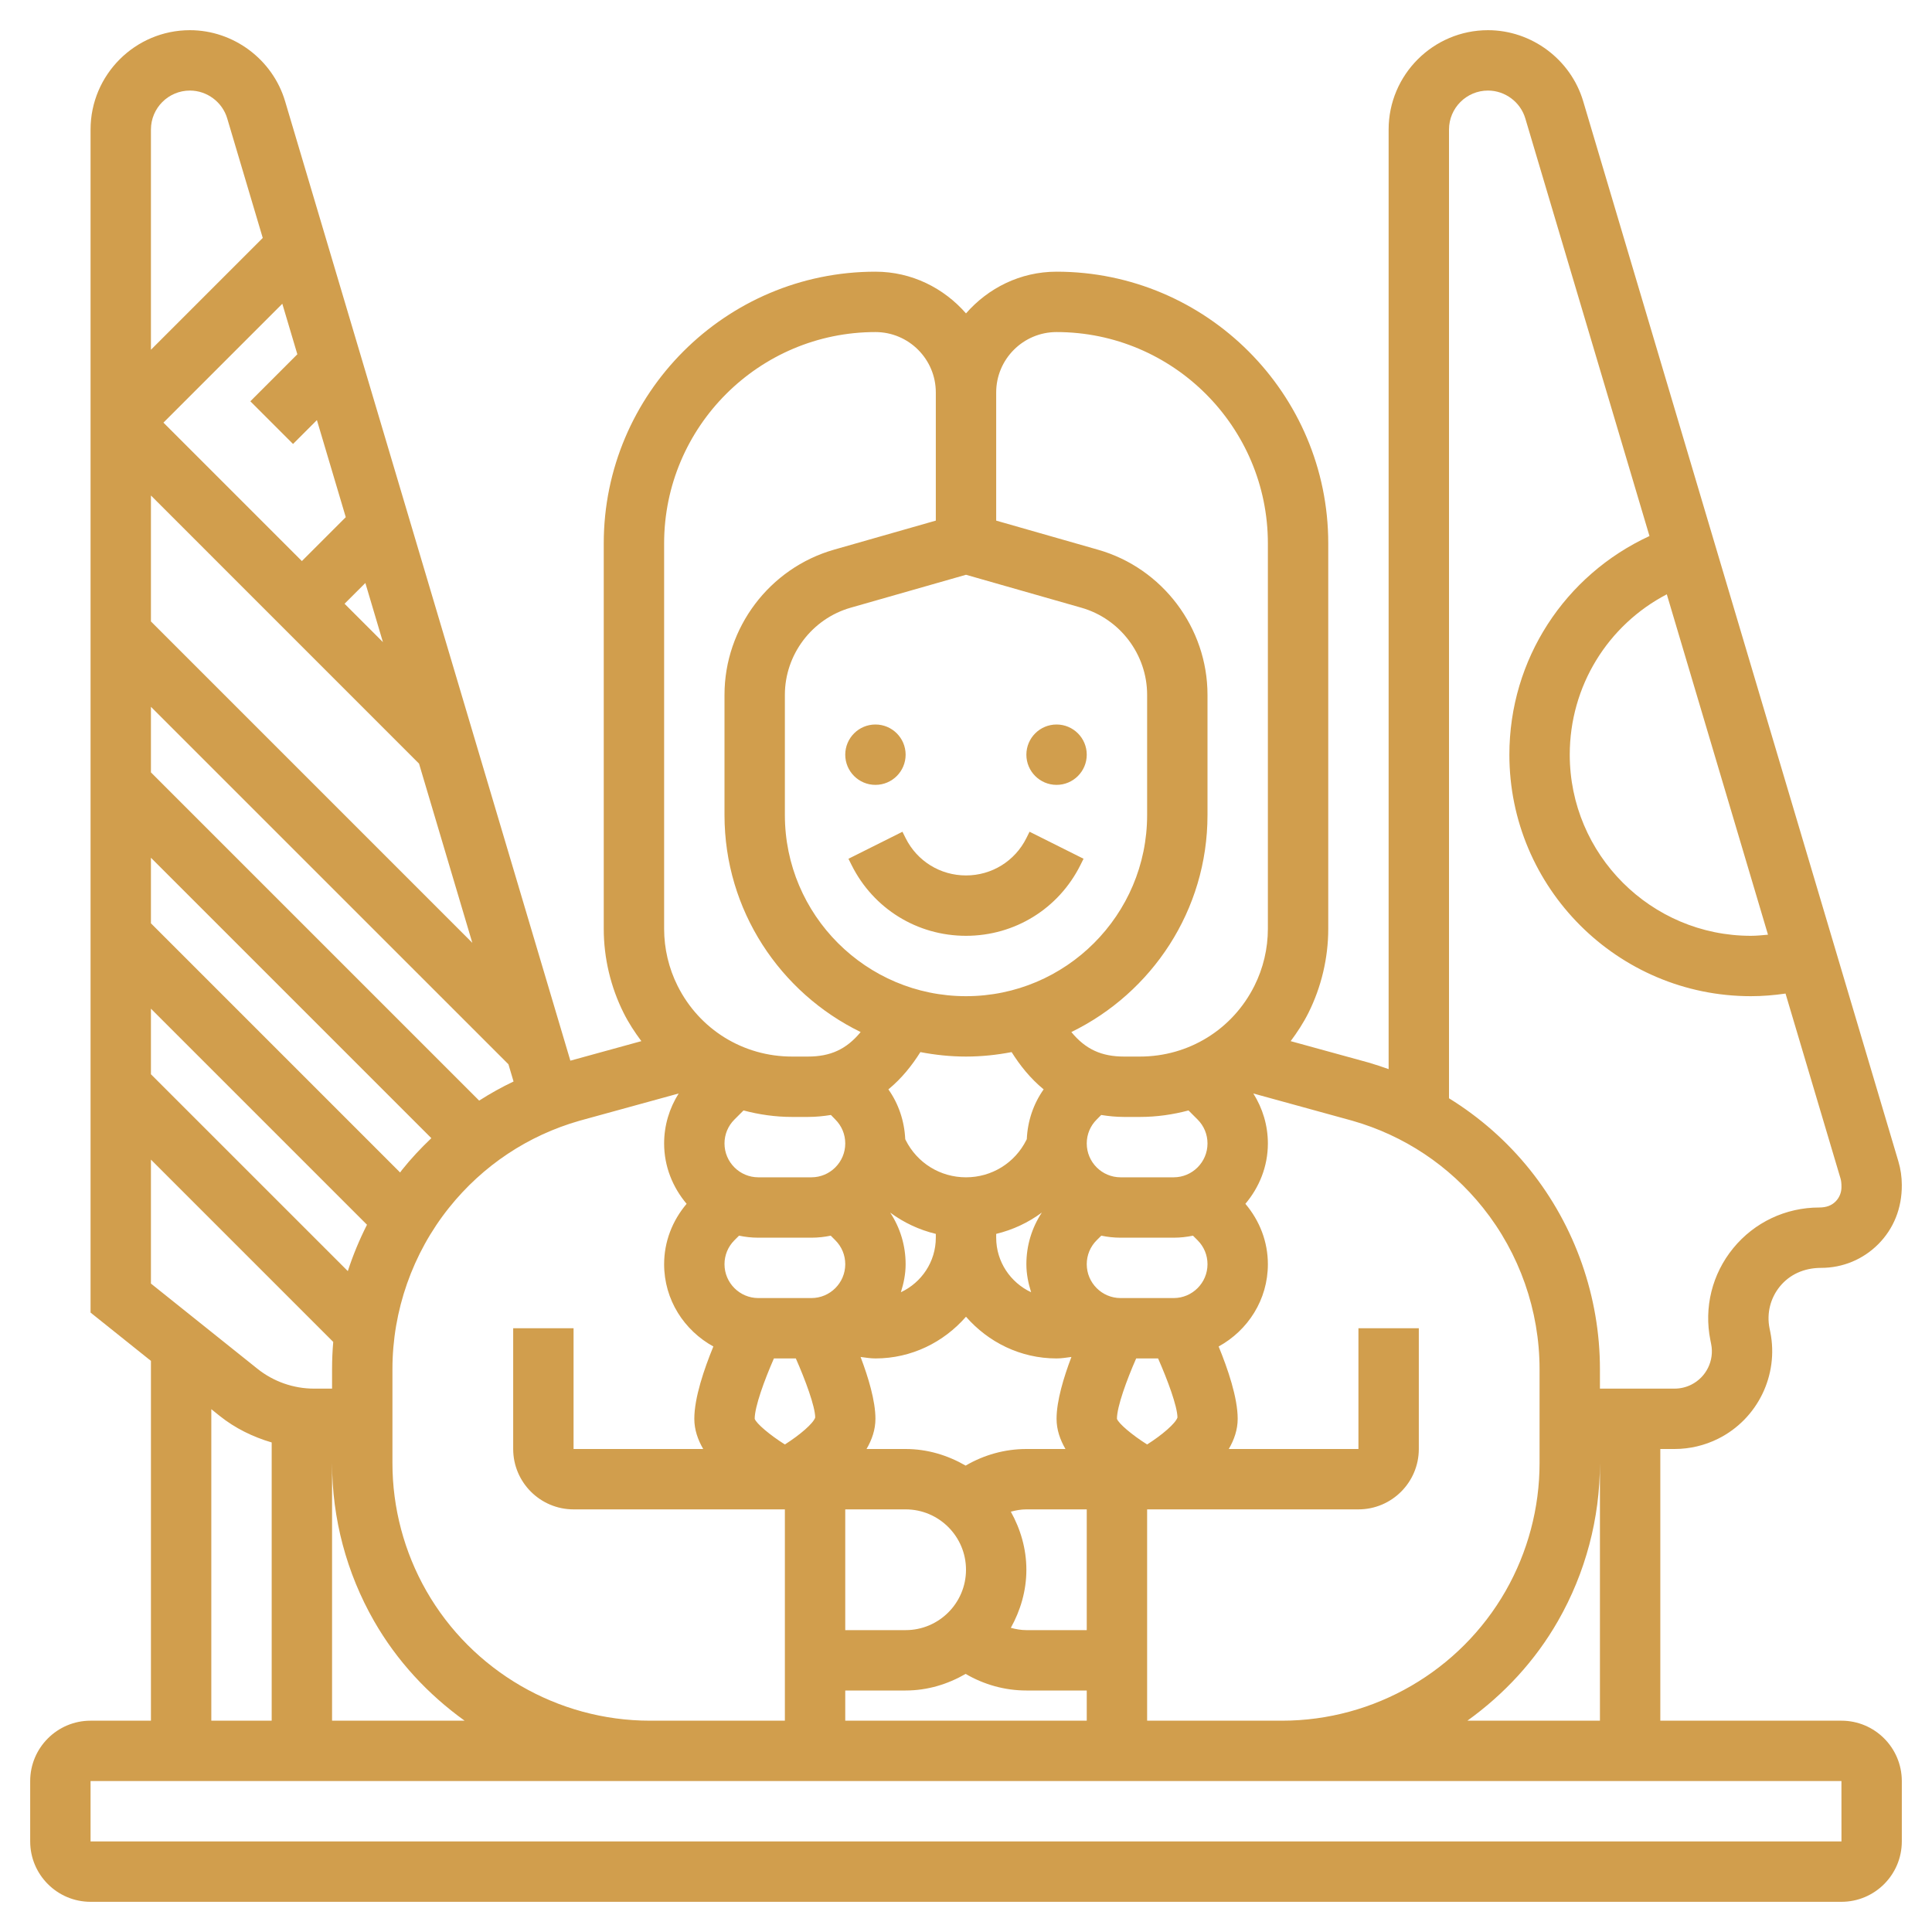 <svg id="_x33_0" enable-background="new 0 0 64 64" height="512" viewBox="0 0 64 64" width="512" xmlns="http://www.w3.org/2000/svg" xmlns:xlink="http://www.w3.org/1999/xlink"><linearGradient id="SVGID_1_" gradientUnits="userSpaceOnUse" x1="32" x2="32" y1="63" y2="1"><stop offset="0" stop-color="#d19e4d"/><stop offset="1" stop-color="#d19e4d"/></linearGradient><path d="m34 25c0-.552.448-1 1-1s1 .448 1 1-.448 1-1 1-1-.448-1-1zm-5 1c.552 0 1-.448 1-1s-.448-1-1-1-1 .448-1 1 .448 1 1 1zm.895 1.553-1.789.895.105.21c.722 1.445 2.174 2.342 3.789 2.342s3.067-.897 3.789-2.342l.105-.211-1.789-.895-.105.212c-.381.762-1.147 1.236-2 1.236s-1.619-.474-2-1.236zm-28.895 33.447v-2c0-1.103.897-2 2-2h2v-11.919l-2-1.6v-39.19c0-1.814 1.477-3.291 3.291-3.291 1.444 0 2.741.968 3.153 2.353l9.45 31.783 2.352-.647c-.218-.293-.421-.6-.588-.935-.43-.859-.658-1.822-.658-2.784v-12.77c0-4.962 4.037-9 9-9 1.201 0 2.266.542 3 1.382.734-.84 1.799-1.382 3-1.382 4.963 0 9 4.038 9 9v12.77c0 .962-.228 1.925-.657 2.784-.168.335-.37.642-.588.935l2.578.709c.226.065.447.14.667.218v-31.125c0-1.814 1.477-3.291 3.291-3.291 1.445 0 2.742.968 3.154 2.353l10.441 35.118c.076.256.114.519.114.783.005.771-.271 1.447-.776 1.957-.506.509-1.18.789-1.898.789-.57 0-1.045.224-1.364.614-.317.388-.443.893-.344 1.386l.025.123c.288 1.432-.421 2.884-1.724 3.535-.446.224-.947.342-1.447.342h-.472v9h6c1.103 0 2 .897 2 2v2c0 1.103-.897 2-2 2h-58c-1.103 0-2-.897-2-2zm52-4v-8.531c0 1.83-.479 3.637-1.388 5.225-.759 1.329-1.797 2.439-3.003 3.306zm2.215-37.313c-1.956 1.021-3.215 3.044-3.215 5.313 0 3.309 2.691 6 6 6 .191 0 .379-.02.567-.037zm-7.215 16.695c1.017.629 1.926 1.424 2.687 2.375 1.491 1.865 2.313 4.207 2.313 6.596v.647h2.472c.191 0 .383-.045.554-.131.497-.249.768-.802.658-1.346l-.025-.126c-.219-1.085.057-2.196.757-3.05.7-.856 1.738-1.347 2.848-1.347.244 0 .414-.071.542-.199.127-.128.196-.299.195-.481 0-.139-.011-.21-.031-.28l-1.822-6.127c-.38.055-.763.087-1.148.087-4.411 0-8-3.589-8-8 0-3.157 1.835-5.947 4.641-7.243l-4.113-13.834c-.161-.543-.67-.923-1.237-.923-.712 0-1.291.579-1.291 1.291zm-3.207.742-3.275-.901c.31.492.482 1.06.482 1.656 0 .764-.287 1.456-.745 1.999.475.562.745 1.257.745 2.001 0 1.179-.664 2.194-1.631 2.725.303.739.631 1.694.631 2.396 0 .359-.116.693-.295 1h4.295v-4h2v4c0 1.103-.897 2-2 2h-7v7h4.469c3.054 0 5.892-1.647 7.407-4.298.735-1.287 1.124-2.751 1.124-4.233v-3.116c0-1.937-.666-3.835-1.875-5.346-1.116-1.396-2.614-2.393-4.332-2.883zm-16.617-16.992c-1.281.367-2.176 1.553-2.176 2.885v3.983c0 3.309 2.691 6 6 6s6-2.691 6-6v-3.983c0-1.333-.895-2.519-2.176-2.885l-3.824-1.092zm11.343 20.801c-.207.043-.421.067-.64.067h-1.758c-.219 0-.433-.024-.639-.067l-.154.153c-.212.212-.328.493-.328.793 0 .618.503 1.121 1.121 1.121h1.758c.618 0 1.121-.503 1.121-1.121 0-.3-.116-.581-.328-.793zm-3.519 9.067h-2c-.176 0-.348.031-.515.076.318.573.515 1.223.515 1.924s-.197 1.351-.515 1.924c.167.045.339.076.515.076h2zm-3-9.126v.126c0 .801.476 1.488 1.157 1.807-.093-.295-.157-.603-.157-.928 0-.618.18-1.207.512-1.711-.45.333-.961.573-1.512.706zm-2 0c-.551-.133-1.062-.373-1.511-.705.331.503.511 1.092.511 1.71 0 .325-.064.633-.157.928.681-.319 1.157-1.006 1.157-1.807zm-2.492 4.077c.256.674.492 1.454.492 2.049 0 .359-.116.693-.295 1h1.295c.727 0 1.4.21 1.988.55.607-.355 1.298-.55 2.012-.55h1.295c-.179-.307-.295-.641-.295-1 0-.595.236-1.375.492-2.049-.163.021-.325.049-.492.049-1.201 0-2.266-.542-3-1.382-.734.84-1.799 1.382-3 1.382-.167 0-.329-.028-.492-.049zm10.497 2.005c-.004-.371-.328-1.245-.642-1.956h-.726c-.313.713-.637 1.596-.637 2 .056.158.499.534 1 .85.501-.318.945-.702 1.005-.894zm-1.241-9.956h-.527c-.271 0-.519-.027-.758-.065l-.15.151c-.213.212-.329.493-.329.793 0 .618.503 1.121 1.121 1.121h1.758c.618 0 1.121-.503 1.121-1.121 0-.3-.116-.581-.328-.793l-.301-.301c-.516.137-1.054.215-1.607.215zm-7.275-2.148c-.273.434-.614.868-1.06 1.235.339.48.53 1.048.558 1.649l.013.028c.381.762 1.147 1.236 2 1.236s1.619-.474 2-1.236l.014-.028c.027-.599.217-1.166.558-1.649-.446-.366-.788-.801-1.061-1.235-.49.094-.994.148-1.511.148s-1.021-.054-1.511-.148zm-3.725 2.148h-.527c-.553 0-1.091-.078-1.607-.215l-.301.301c-.213.212-.329.493-.329.793 0 .618.503 1.121 1.121 1.121h1.758c.618 0 1.121-.503 1.121-1.121 0-.3-.116-.581-.328-.793l-.147-.151c-.24.038-.49.065-.761.065zm-2.764 4.879c0 .618.503 1.121 1.121 1.121h1.758c.618 0 1.121-.503 1.121-1.121 0-.3-.116-.581-.328-.793l-.153-.153c-.207.043-.421.067-.64.067h-1.758c-.219 0-.433-.024-.64-.067l-.153.153c-.212.212-.328.493-.328.793zm1 5.121c.056.158.499.534 1 .85.501-.318.946-.701 1.005-.894-.004-.371-.328-1.245-.642-1.956h-.726c-.313.713-.637 1.596-.637 2zm3 3v4h2c1.103 0 2-.897 2-2s-.897-2-2-2zm0 7h8v-1h-2c-.714 0-1.405-.195-2.012-.55-.588.34-1.261.55-1.988.55h-2zm5-44v4.246l3.373.964c2.136.609 3.627 2.586 3.627 4.807v3.983c0 3.159-1.845 5.888-4.51 7.188.471.573 1.002.812 1.746.812h.527c1.615 0 3.067-.897 3.79-2.341.293-.583.447-1.236.447-1.889v-12.77c0-3.86-3.141-7-7-7-1.103 0-2 .897-2 2zm-11 17.77c0 .653.154 1.306.446 1.888.723 1.445 2.175 2.342 3.79 2.342h.527c.744 0 1.275-.239 1.747-.812-2.665-1.3-4.51-4.029-4.51-7.188v-3.983c0-2.221 1.491-4.198 3.627-4.808l3.373-.963v-4.246c0-1.103-.897-2-2-2-3.859 0-7 3.14-7 7zm-2.802 6.356c-1.709.488-3.207 1.485-4.322 2.88-1.21 1.512-1.876 3.411-1.876 5.347v3.116c0 1.482.389 2.946 1.124 4.233 1.516 2.651 4.354 4.298 7.407 4.298h4.469v-7h-7c-1.103 0-2-.897-2-2v-4h2v4h4.295c-.179-.307-.295-.641-.295-1 0-.702.328-1.657.631-2.396-.966-.531-1.631-1.546-1.631-2.725 0-.744.27-1.439.745-2.001-.458-.543-.745-1.235-.745-1.999 0-.596.172-1.164.482-1.656zm-10.669 8.217c.53.424 1.195.657 1.873.657h.598v-.647c0-.301.013-.601.039-.9l-6.039-6.039v4.106zm.823-35.281-3.938 3.938 4.586 4.586 1.454-1.454-.956-3.216-.791.791-1.414-1.414 1.557-1.557zm2.062 9.938 1.271 1.271-.582-1.959zm-6.414-3.586v4.172l10.646 10.646-1.765-5.936zm0 7v2.172l10.873 10.873c.366-.234.745-.446 1.139-.633l-.169-.57zm0 5v2.172l8.254 8.254c.021-.027.039-.056.061-.083.301-.377.629-.726.974-1.054zm0 5v2.172l6.522 6.521c.171-.528.384-1.041.635-1.536zm6 23.586h4.391c-1.206-.867-2.244-1.977-3.003-3.306-.909-1.589-1.388-3.395-1.388-5.225zm-6-52.709v7.295l3.704-3.704-1.177-3.959c-.161-.543-.67-.923-1.236-.923-.712 0-1.291.579-1.291 1.291zm2 52.709h2v-9.217c-.621-.182-1.211-.47-1.721-.878l-.279-.224zm-4 4h58.001l-.001-2h-58z" fill="url(#SVGID_1_)"/></svg>